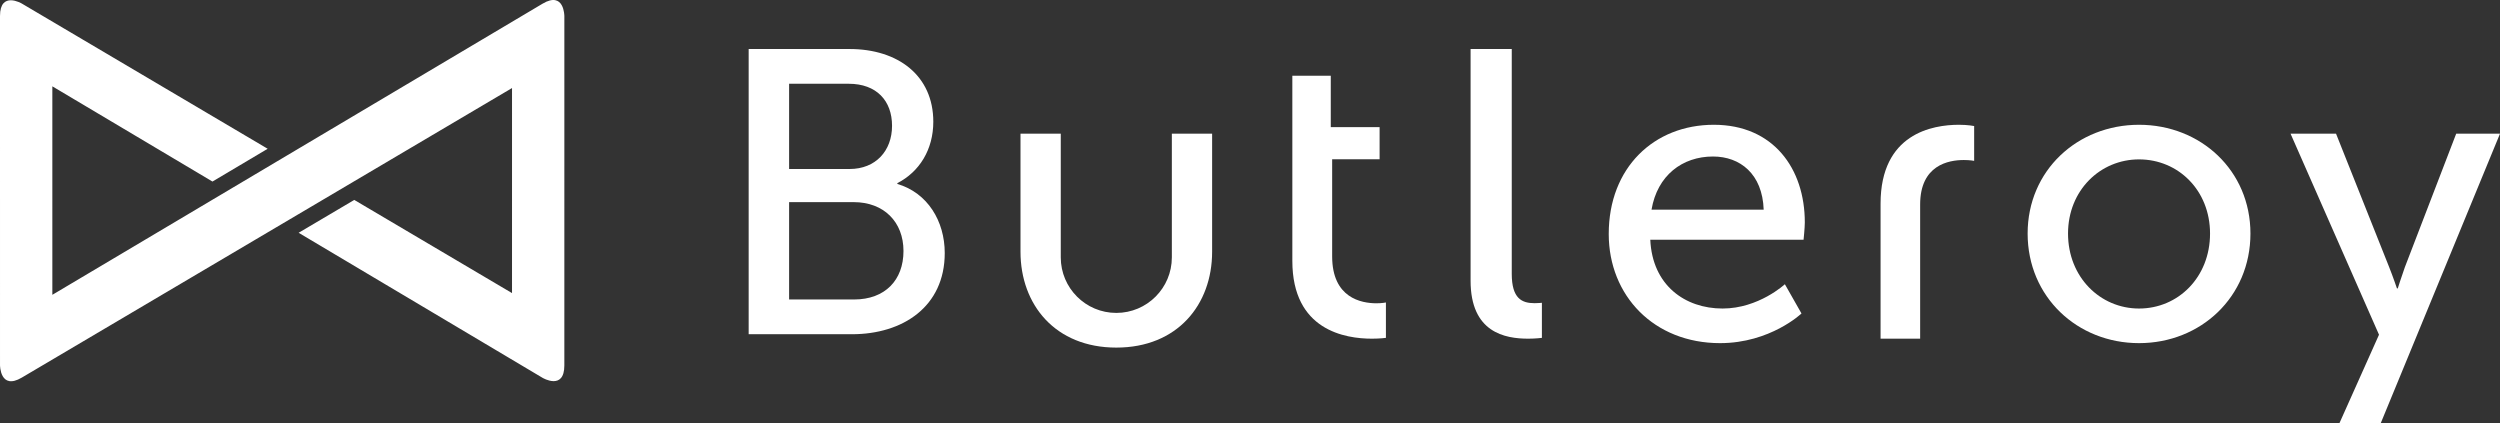 <?xml version="1.0" encoding="UTF-8"?>
<svg width="561px" height="95px" viewBox="0 0 561 95" version="1.1" xmlns="http://www.w3.org/2000/svg" xmlns:xlink="http://www.w3.org/1999/xlink">
    <rect x="0" y="0" width="561" height="95" fill="#333333" stroke="none"/>
    <!-- Generator: Sketch 48.2 (47327) - http://www.bohemiancoding.com/sketch -->
    <title>butleroy_logo</title>
    <desc>Created with Sketch.</desc>
    <defs></defs>
    <g id="butleroy_logo_light_horizontal" stroke="none" stroke-width="1" fill="none" fill-rule="evenodd" transform="translate(-46, -41)">
        <g id="butleroy_logo" transform="translate(46, 41)" fill="#FFFFFF">
            <g id="Butleroy" transform="translate(168, 11)">
                <path d="M0,64 L23.192,64 C34.558,64 44,57.835 44,45.779 C44,38.618 40.151,32.272 33.367,30.278 L33.367,30.096 C38.318,27.558 41.434,22.572 41.434,16.318 C41.434,5.983 33.551,0 22.642,0 L0,0 L0,64 Z M9.075,26.924 L9.075,7.796 L22.459,7.796 C28.691,7.796 32.175,11.604 32.175,17.224 C32.175,22.844 28.508,26.924 22.642,26.924 L9.075,26.924 Z M9.075,56.204 L9.075,34.358 L23.559,34.358 C30.342,34.358 34.742,38.799 34.742,45.326 C34.742,51.852 30.617,56.204 23.65,56.204 L9.075,56.204 Z" id="Fill-1"></path>
                <path d="M193,41.5 C193,55.367 203.161,66 217.983,66 C229.263,66 236.254,59.343 236.254,59.343 L232.526,52.78 C232.526,52.78 226.653,58.234 218.543,58.234 C210.152,58.234 202.788,53.056 202.323,42.794 L236.721,42.794 C236.721,42.794 237,40.114 237,38.911 C237,26.8 229.916,17 216.585,17 C203.161,17 193,26.615 193,41.5 Z M202.602,36.046 C203.907,28.371 209.5,24.12 216.399,24.12 C222.458,24.12 227.492,28.002 227.771,36.046 L202.602,36.046 Z" id="Fill-3"></path>
                <path d="M287,41.408 C287,55.645 298.173,66 312.001,66 C325.829,66 337,55.645 337,41.408 C337,27.262 325.829,17 312.001,17 C298.173,17 287,27.262 287,41.408 M296.066,41.408 C296.066,31.7 303.3,24.766 312.001,24.766 C320.791,24.766 327.934,31.7 327.934,41.408 C327.934,51.208 320.791,58.234 312.001,58.234 C303.3,58.234 296.066,51.208 296.066,41.408" id="Fill-5"></path>
                <path d="M370.811,72.86 L393,19 L383.17,19 L371.653,48.952 C370.811,51.298 370.062,53.72 370.062,53.72 L369.875,53.72 C369.875,53.72 369.032,51.208 368.096,48.862 L356.206,19 L346,19 L365.849,64.109 L356.951,84 L366.221,84 L370.811,72.86 C370.811,72.86 370.811,72.86 370.811,72.86" id="Fill-7"></path>
                <path d="M272.687,24.908 C274.075,24.908 275,25.096 275,25.096 L275,17.282 C275,17.282 273.613,17 271.578,17 C265.657,17 254,18.978 254,34.7 L254,35.312 L254,42.656 L254,65 L262.881,65 L262.881,42.656 L262.881,35.312 L262.881,34.888 C262.881,26.038 269.264,24.908 272.687,24.908" id="Fill-9"></path>
                <path d="M122.002,47.546 C122.002,63.153 133.883,65 139.869,65 C141.711,65 143,64.815 143,64.815 L143,56.873 C143,56.873 142.172,57.058 140.882,57.058 C137.474,57.058 130.936,55.858 130.936,46.531 L130.936,24.732 L141.582,24.732 L141.582,17.529 L130.626,17.529 L130.626,6 L122,6 L122.002,25.752 L122.002,47.546 Z" id="Fill-11"></path>
                <path d="M104,45.497 L104,19 L94.963,19 L94.963,46.753 C94.963,53.637 89.384,59.218 82.5,59.218 C75.616,59.218 70.037,53.637 70.037,46.753 L70.037,27.997 L70.037,19 L61,19 L61,45.497 C61,57.374 68.798,67 82.5,67 C96.202,67 104,57.374 104,45.497" id="Fill-13"></path>
                <path d="M162,52 C162,63.626 169.714,65 174.953,65 C176.572,65 178,64.817 178,64.817 L178,56.943 C178,56.943 177.238,57.034 176.381,57.034 C173.524,57.034 171.238,56.028 171.238,50.444 L171.238,0 L162,0 L162,52 Z" id="Fill-15"></path>
            </g>
            <path d="M126.641,4.402 L126.641,3.614 C126.641,3.614 126.641,-2.077 121.758,0.824 L108.233,8.856 L11.747,66.156 L11.747,53.844 C11.747,53.844 11.747,53.842 11.747,53.841 L11.746,33.194 L11.746,19.372 L21.842,25.376 C21.842,25.376 21.842,25.376 21.842,25.376 L36.068,33.835 L47.677,40.739 L60.064,33.383 L55.174,30.495 C55.174,30.495 55.174,30.494 55.173,30.494 L4.89,0.794 C4.89,0.794 0,-2.095 0,3.596 L0.001,45.073 L0.002,79.898 L0.002,81.932 C0.002,81.932 0.002,87.623 4.892,84.735 L39.538,64.271 L114.898,19.758 L114.896,65.77 L109.035,62.308 L107.46,61.379 L82.373,46.56 L82.372,46.56 L79.498,44.862 L76.455,46.659 L71.903,49.348 C71.903,49.348 71.901,49.349 71.901,49.349 L67.013,52.236 L86.119,63.597 L121.758,84.789 C121.758,84.789 126.639,87.691 126.639,82.001 L126.64,70.147 L126.641,4.402 Z" id="Icon"></path>
        </g>
    </g>
</svg>